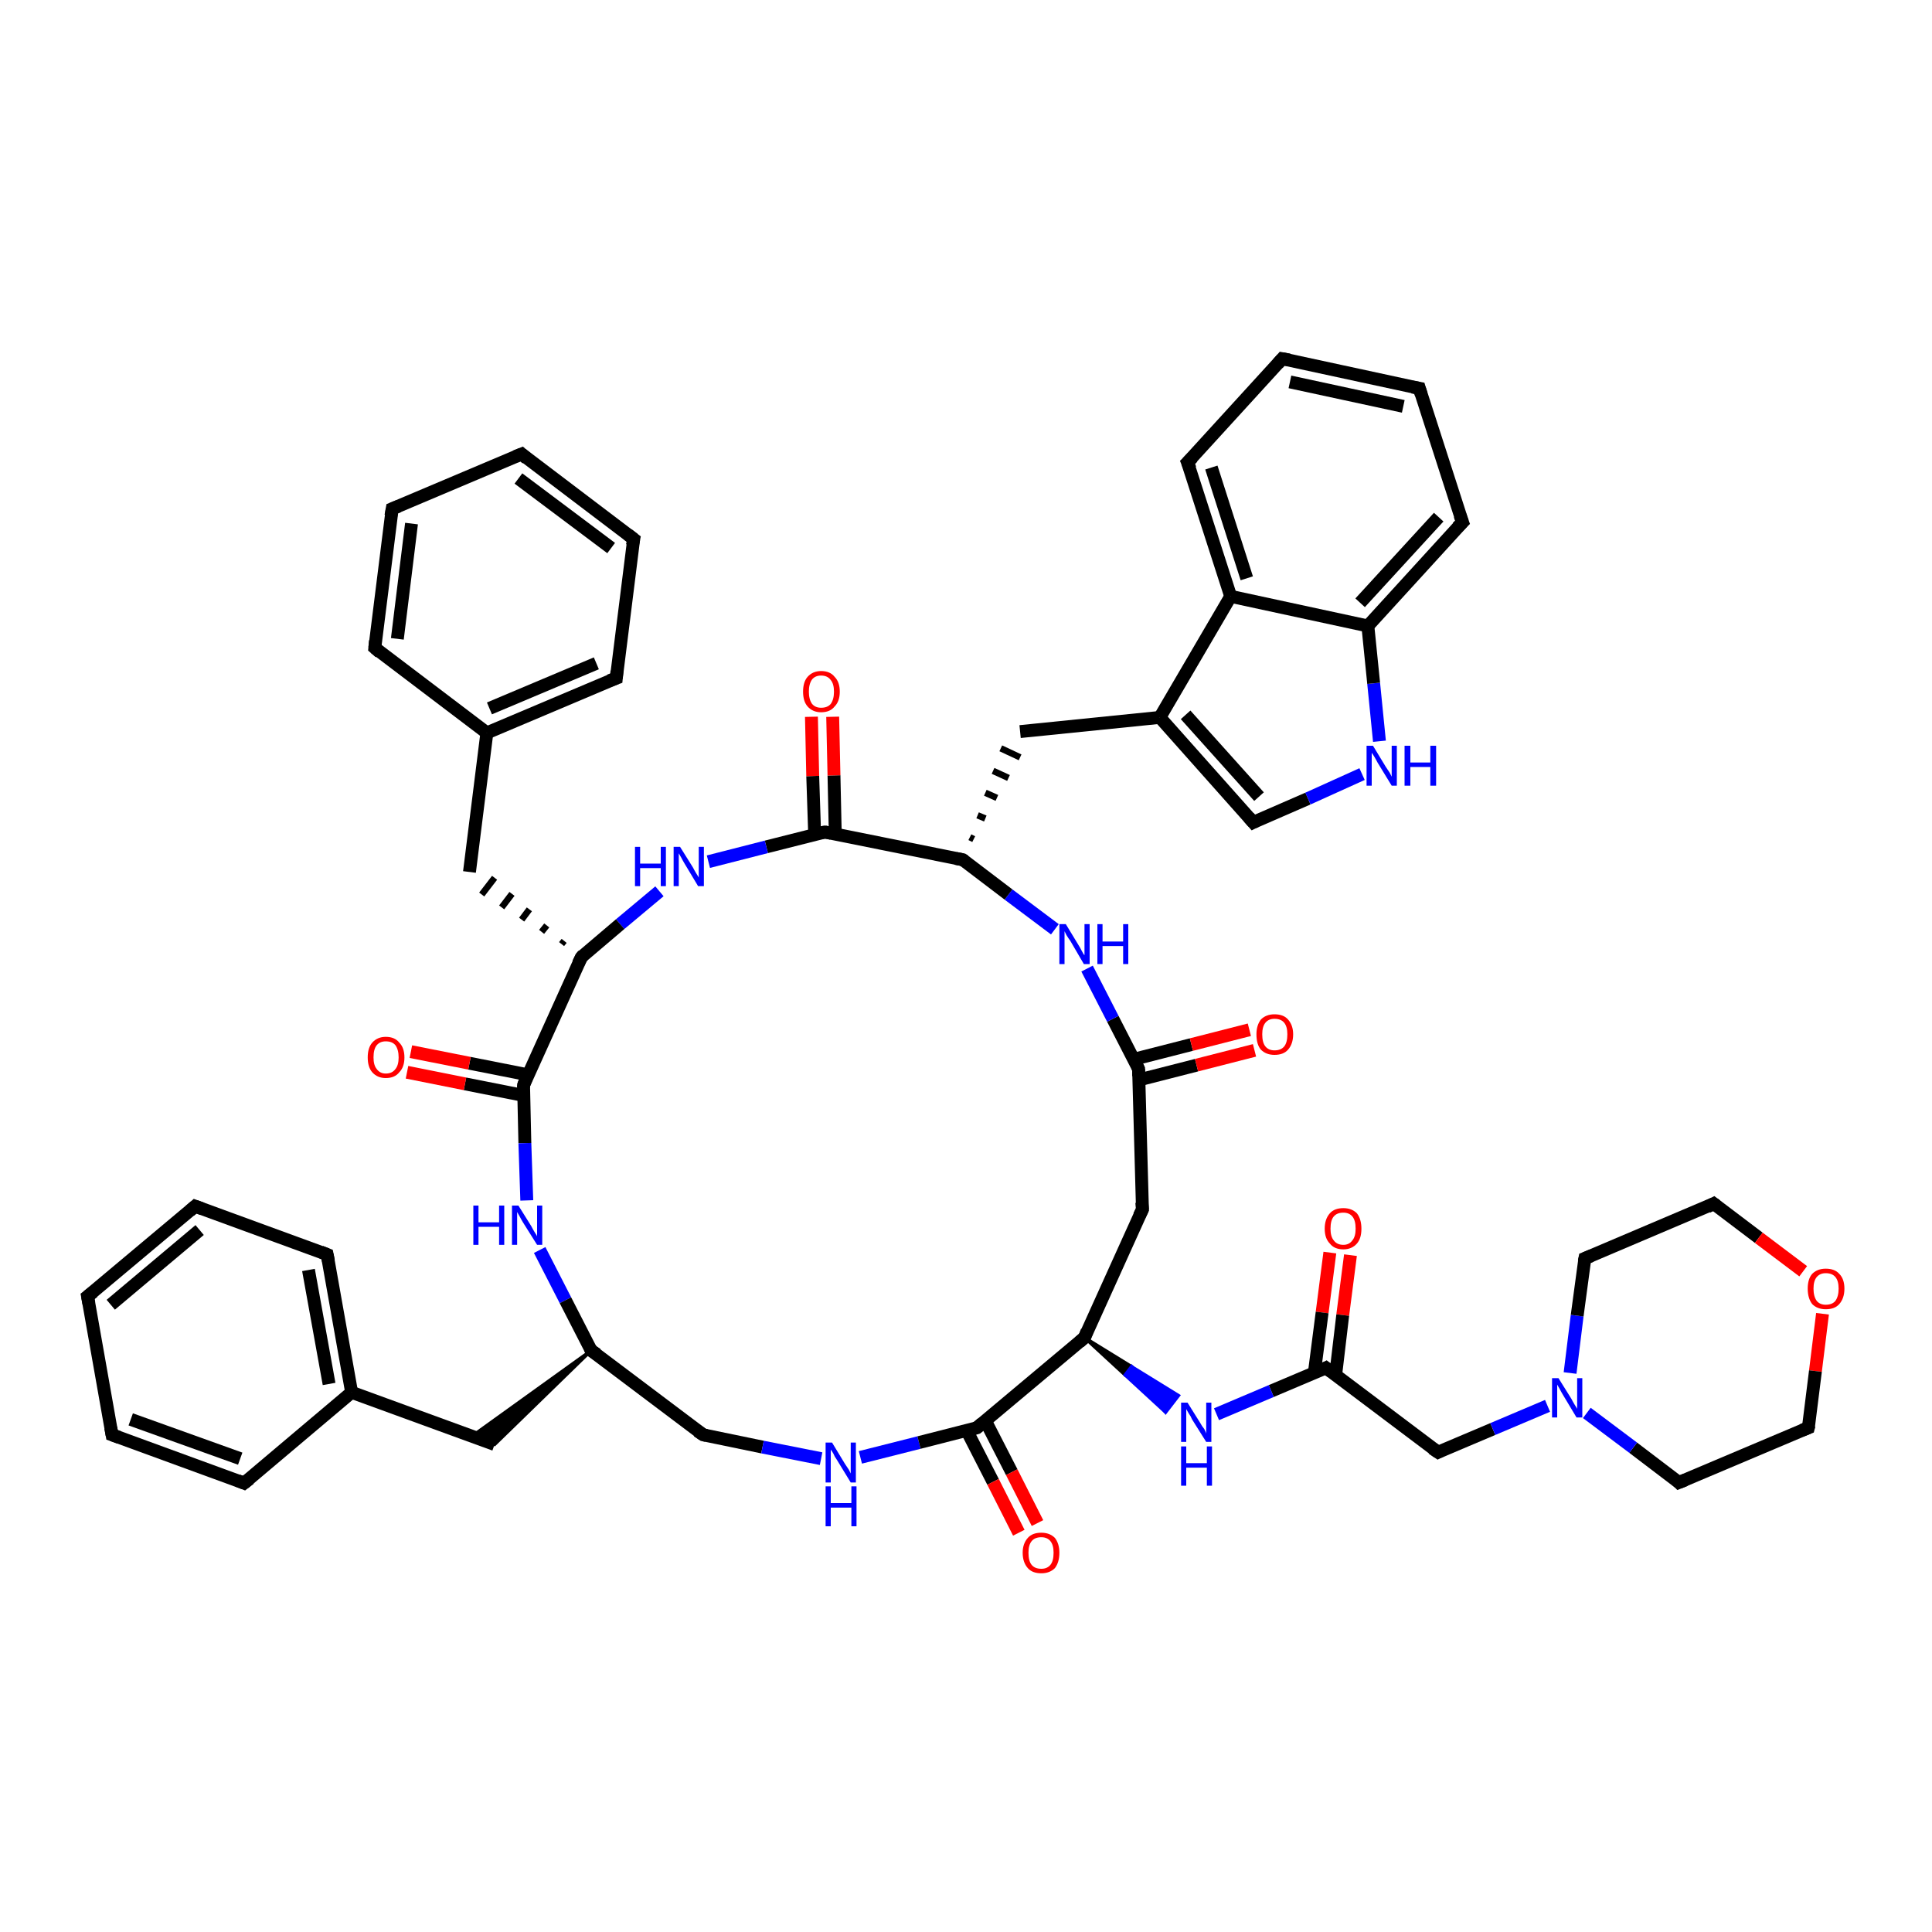 <?xml version='1.0' encoding='iso-8859-1'?>
<svg version='1.1' baseProfile='full'
              xmlns='http://www.w3.org/2000/svg'
                      xmlns:rdkit='http://www.rdkit.org/xml'
                      xmlns:xlink='http://www.w3.org/1999/xlink'
                  xml:space='preserve'
width='300px' height='300px' viewBox='0 0 300 300'>
<!-- END OF HEADER -->
<rect style='opacity:1.0;fill:#FFFFFF;stroke:none' width='300.0' height='300.0' x='0.0' y='0.0'> </rect>
<path class='bond-0 atom-0 atom-1' d='M 209.7,194.9 L 208.5,204.2' style='fill:none;fill-rule:evenodd;stroke:#FF0000;stroke-width:2.0px;stroke-linecap:butt;stroke-linejoin:miter;stroke-opacity:1' />
<path class='bond-0 atom-0 atom-1' d='M 208.5,204.2 L 207.4,213.5' style='fill:none;fill-rule:evenodd;stroke:#000000;stroke-width:2.0px;stroke-linecap:butt;stroke-linejoin:miter;stroke-opacity:1' />
<path class='bond-0 atom-0 atom-1' d='M 206.5,194.5 L 205.3,203.8' style='fill:none;fill-rule:evenodd;stroke:#FF0000;stroke-width:2.0px;stroke-linecap:butt;stroke-linejoin:miter;stroke-opacity:1' />
<path class='bond-0 atom-0 atom-1' d='M 205.3,203.8 L 204.1,213.1' style='fill:none;fill-rule:evenodd;stroke:#000000;stroke-width:2.0px;stroke-linecap:butt;stroke-linejoin:miter;stroke-opacity:1' />
<path class='bond-1 atom-1 atom-2' d='M 205.9,212.4 L 223.3,225.5' style='fill:none;fill-rule:evenodd;stroke:#000000;stroke-width:2.0px;stroke-linecap:butt;stroke-linejoin:miter;stroke-opacity:1' />
<path class='bond-2 atom-2 atom-3' d='M 223.3,225.5 L 231.8,221.9' style='fill:none;fill-rule:evenodd;stroke:#000000;stroke-width:2.0px;stroke-linecap:butt;stroke-linejoin:miter;stroke-opacity:1' />
<path class='bond-2 atom-2 atom-3' d='M 231.8,221.9 L 240.3,218.3' style='fill:none;fill-rule:evenodd;stroke:#0000FF;stroke-width:2.0px;stroke-linecap:butt;stroke-linejoin:miter;stroke-opacity:1' />
<path class='bond-3 atom-3 atom-4' d='M 243.8,213.2 L 244.9,204.3' style='fill:none;fill-rule:evenodd;stroke:#0000FF;stroke-width:2.0px;stroke-linecap:butt;stroke-linejoin:miter;stroke-opacity:1' />
<path class='bond-3 atom-3 atom-4' d='M 244.9,204.3 L 246.1,195.4' style='fill:none;fill-rule:evenodd;stroke:#000000;stroke-width:2.0px;stroke-linecap:butt;stroke-linejoin:miter;stroke-opacity:1' />
<path class='bond-4 atom-4 atom-5' d='M 246.1,195.4 L 266.1,186.9' style='fill:none;fill-rule:evenodd;stroke:#000000;stroke-width:2.0px;stroke-linecap:butt;stroke-linejoin:miter;stroke-opacity:1' />
<path class='bond-5 atom-5 atom-6' d='M 266.1,186.9 L 273.1,192.2' style='fill:none;fill-rule:evenodd;stroke:#000000;stroke-width:2.0px;stroke-linecap:butt;stroke-linejoin:miter;stroke-opacity:1' />
<path class='bond-5 atom-5 atom-6' d='M 273.1,192.2 L 280.0,197.4' style='fill:none;fill-rule:evenodd;stroke:#FF0000;stroke-width:2.0px;stroke-linecap:butt;stroke-linejoin:miter;stroke-opacity:1' />
<path class='bond-6 atom-6 atom-7' d='M 283.0,204.0 L 281.9,212.9' style='fill:none;fill-rule:evenodd;stroke:#FF0000;stroke-width:2.0px;stroke-linecap:butt;stroke-linejoin:miter;stroke-opacity:1' />
<path class='bond-6 atom-6 atom-7' d='M 281.9,212.9 L 280.8,221.7' style='fill:none;fill-rule:evenodd;stroke:#000000;stroke-width:2.0px;stroke-linecap:butt;stroke-linejoin:miter;stroke-opacity:1' />
<path class='bond-7 atom-7 atom-8' d='M 280.8,221.7 L 260.7,230.2' style='fill:none;fill-rule:evenodd;stroke:#000000;stroke-width:2.0px;stroke-linecap:butt;stroke-linejoin:miter;stroke-opacity:1' />
<path class='bond-8 atom-1 atom-9' d='M 205.9,212.4 L 197.4,216.0' style='fill:none;fill-rule:evenodd;stroke:#000000;stroke-width:2.0px;stroke-linecap:butt;stroke-linejoin:miter;stroke-opacity:1' />
<path class='bond-8 atom-1 atom-9' d='M 197.4,216.0 L 188.9,219.6' style='fill:none;fill-rule:evenodd;stroke:#0000FF;stroke-width:2.0px;stroke-linecap:butt;stroke-linejoin:miter;stroke-opacity:1' />
<path class='bond-9 atom-10 atom-9' d='M 168.4,207.7 L 175.7,212.2 L 174.7,213.5 Z' style='fill:#000000;fill-rule:evenodd;fill-opacity:1;stroke:#000000;stroke-width:0.5px;stroke-linecap:butt;stroke-linejoin:miter;stroke-opacity:1;' />
<path class='bond-9 atom-10 atom-9' d='M 175.7,212.2 L 181.0,219.3 L 183.0,216.7 Z' style='fill:#0000FF;fill-rule:evenodd;fill-opacity:1;stroke:#0000FF;stroke-width:0.5px;stroke-linecap:butt;stroke-linejoin:miter;stroke-opacity:1;' />
<path class='bond-9 atom-10 atom-9' d='M 175.7,212.2 L 174.7,213.5 L 181.0,219.3 Z' style='fill:#0000FF;fill-rule:evenodd;fill-opacity:1;stroke:#0000FF;stroke-width:0.5px;stroke-linecap:butt;stroke-linejoin:miter;stroke-opacity:1;' />
<path class='bond-10 atom-10 atom-11' d='M 168.4,207.7 L 177.4,187.8' style='fill:none;fill-rule:evenodd;stroke:#000000;stroke-width:2.0px;stroke-linecap:butt;stroke-linejoin:miter;stroke-opacity:1' />
<path class='bond-11 atom-11 atom-12' d='M 177.4,187.8 L 176.8,166.0' style='fill:none;fill-rule:evenodd;stroke:#000000;stroke-width:2.0px;stroke-linecap:butt;stroke-linejoin:miter;stroke-opacity:1' />
<path class='bond-12 atom-12 atom-13' d='M 176.8,167.7 L 185.8,165.4' style='fill:none;fill-rule:evenodd;stroke:#000000;stroke-width:2.0px;stroke-linecap:butt;stroke-linejoin:miter;stroke-opacity:1' />
<path class='bond-12 atom-12 atom-13' d='M 185.8,165.4 L 194.8,163.1' style='fill:none;fill-rule:evenodd;stroke:#FF0000;stroke-width:2.0px;stroke-linecap:butt;stroke-linejoin:miter;stroke-opacity:1' />
<path class='bond-12 atom-12 atom-13' d='M 176.0,164.5 L 185.0,162.2' style='fill:none;fill-rule:evenodd;stroke:#000000;stroke-width:2.0px;stroke-linecap:butt;stroke-linejoin:miter;stroke-opacity:1' />
<path class='bond-12 atom-12 atom-13' d='M 185.0,162.2 L 194.0,159.9' style='fill:none;fill-rule:evenodd;stroke:#FF0000;stroke-width:2.0px;stroke-linecap:butt;stroke-linejoin:miter;stroke-opacity:1' />
<path class='bond-13 atom-12 atom-14' d='M 176.8,166.0 L 172.8,158.2' style='fill:none;fill-rule:evenodd;stroke:#000000;stroke-width:2.0px;stroke-linecap:butt;stroke-linejoin:miter;stroke-opacity:1' />
<path class='bond-13 atom-12 atom-14' d='M 172.8,158.2 L 168.8,150.4' style='fill:none;fill-rule:evenodd;stroke:#0000FF;stroke-width:2.0px;stroke-linecap:butt;stroke-linejoin:miter;stroke-opacity:1' />
<path class='bond-14 atom-14 atom-15' d='M 163.8,144.3 L 156.6,138.9' style='fill:none;fill-rule:evenodd;stroke:#0000FF;stroke-width:2.0px;stroke-linecap:butt;stroke-linejoin:miter;stroke-opacity:1' />
<path class='bond-14 atom-14 atom-15' d='M 156.6,138.9 L 149.5,133.5' style='fill:none;fill-rule:evenodd;stroke:#000000;stroke-width:2.0px;stroke-linecap:butt;stroke-linejoin:miter;stroke-opacity:1' />
<path class='bond-15 atom-15 atom-16' d='M 151.2,130.3 L 150.6,130.0' style='fill:none;fill-rule:evenodd;stroke:#000000;stroke-width:1.0px;stroke-linecap:butt;stroke-linejoin:miter;stroke-opacity:1' />
<path class='bond-15 atom-15 atom-16' d='M 153.0,127.1 L 151.8,126.6' style='fill:none;fill-rule:evenodd;stroke:#000000;stroke-width:1.0px;stroke-linecap:butt;stroke-linejoin:miter;stroke-opacity:1' />
<path class='bond-15 atom-15 atom-16' d='M 154.8,123.9 L 153.0,123.1' style='fill:none;fill-rule:evenodd;stroke:#000000;stroke-width:1.0px;stroke-linecap:butt;stroke-linejoin:miter;stroke-opacity:1' />
<path class='bond-15 atom-15 atom-16' d='M 156.6,120.8 L 154.2,119.7' style='fill:none;fill-rule:evenodd;stroke:#000000;stroke-width:1.0px;stroke-linecap:butt;stroke-linejoin:miter;stroke-opacity:1' />
<path class='bond-15 atom-15 atom-16' d='M 158.4,117.6 L 155.4,116.2' style='fill:none;fill-rule:evenodd;stroke:#000000;stroke-width:1.0px;stroke-linecap:butt;stroke-linejoin:miter;stroke-opacity:1' />
<path class='bond-16 atom-16 atom-17' d='M 158.4,113.6 L 180.1,111.4' style='fill:none;fill-rule:evenodd;stroke:#000000;stroke-width:2.0px;stroke-linecap:butt;stroke-linejoin:miter;stroke-opacity:1' />
<path class='bond-17 atom-17 atom-18' d='M 180.1,111.4 L 194.6,127.7' style='fill:none;fill-rule:evenodd;stroke:#000000;stroke-width:2.0px;stroke-linecap:butt;stroke-linejoin:miter;stroke-opacity:1' />
<path class='bond-17 atom-17 atom-18' d='M 184.1,111.0 L 195.5,123.7' style='fill:none;fill-rule:evenodd;stroke:#000000;stroke-width:2.0px;stroke-linecap:butt;stroke-linejoin:miter;stroke-opacity:1' />
<path class='bond-18 atom-18 atom-19' d='M 194.6,127.7 L 203.1,124.0' style='fill:none;fill-rule:evenodd;stroke:#000000;stroke-width:2.0px;stroke-linecap:butt;stroke-linejoin:miter;stroke-opacity:1' />
<path class='bond-18 atom-18 atom-19' d='M 203.1,124.0 L 211.5,120.2' style='fill:none;fill-rule:evenodd;stroke:#0000FF;stroke-width:2.0px;stroke-linecap:butt;stroke-linejoin:miter;stroke-opacity:1' />
<path class='bond-19 atom-19 atom-20' d='M 214.2,115.1 L 213.3,106.1' style='fill:none;fill-rule:evenodd;stroke:#0000FF;stroke-width:2.0px;stroke-linecap:butt;stroke-linejoin:miter;stroke-opacity:1' />
<path class='bond-19 atom-19 atom-20' d='M 213.3,106.1 L 212.4,97.2' style='fill:none;fill-rule:evenodd;stroke:#000000;stroke-width:2.0px;stroke-linecap:butt;stroke-linejoin:miter;stroke-opacity:1' />
<path class='bond-20 atom-20 atom-21' d='M 212.4,97.2 L 227.1,81.1' style='fill:none;fill-rule:evenodd;stroke:#000000;stroke-width:2.0px;stroke-linecap:butt;stroke-linejoin:miter;stroke-opacity:1' />
<path class='bond-20 atom-20 atom-21' d='M 211.2,93.6 L 223.4,80.3' style='fill:none;fill-rule:evenodd;stroke:#000000;stroke-width:2.0px;stroke-linecap:butt;stroke-linejoin:miter;stroke-opacity:1' />
<path class='bond-21 atom-21 atom-22' d='M 227.1,81.1 L 220.4,60.3' style='fill:none;fill-rule:evenodd;stroke:#000000;stroke-width:2.0px;stroke-linecap:butt;stroke-linejoin:miter;stroke-opacity:1' />
<path class='bond-22 atom-22 atom-23' d='M 220.4,60.3 L 199.1,55.7' style='fill:none;fill-rule:evenodd;stroke:#000000;stroke-width:2.0px;stroke-linecap:butt;stroke-linejoin:miter;stroke-opacity:1' />
<path class='bond-22 atom-22 atom-23' d='M 217.9,63.1 L 200.3,59.3' style='fill:none;fill-rule:evenodd;stroke:#000000;stroke-width:2.0px;stroke-linecap:butt;stroke-linejoin:miter;stroke-opacity:1' />
<path class='bond-23 atom-23 atom-24' d='M 199.1,55.7 L 184.4,71.8' style='fill:none;fill-rule:evenodd;stroke:#000000;stroke-width:2.0px;stroke-linecap:butt;stroke-linejoin:miter;stroke-opacity:1' />
<path class='bond-24 atom-24 atom-25' d='M 184.4,71.8 L 191.1,92.6' style='fill:none;fill-rule:evenodd;stroke:#000000;stroke-width:2.0px;stroke-linecap:butt;stroke-linejoin:miter;stroke-opacity:1' />
<path class='bond-24 atom-24 atom-25' d='M 188.1,72.6 L 193.6,89.8' style='fill:none;fill-rule:evenodd;stroke:#000000;stroke-width:2.0px;stroke-linecap:butt;stroke-linejoin:miter;stroke-opacity:1' />
<path class='bond-25 atom-15 atom-26' d='M 149.5,133.5 L 128.1,129.2' style='fill:none;fill-rule:evenodd;stroke:#000000;stroke-width:2.0px;stroke-linecap:butt;stroke-linejoin:miter;stroke-opacity:1' />
<path class='bond-26 atom-26 atom-27' d='M 129.7,129.5 L 129.5,120.4' style='fill:none;fill-rule:evenodd;stroke:#000000;stroke-width:2.0px;stroke-linecap:butt;stroke-linejoin:miter;stroke-opacity:1' />
<path class='bond-26 atom-26 atom-27' d='M 129.5,120.4 L 129.3,111.3' style='fill:none;fill-rule:evenodd;stroke:#FF0000;stroke-width:2.0px;stroke-linecap:butt;stroke-linejoin:miter;stroke-opacity:1' />
<path class='bond-26 atom-26 atom-27' d='M 126.5,129.6 L 126.2,120.5' style='fill:none;fill-rule:evenodd;stroke:#000000;stroke-width:2.0px;stroke-linecap:butt;stroke-linejoin:miter;stroke-opacity:1' />
<path class='bond-26 atom-26 atom-27' d='M 126.2,120.5 L 126.0,111.3' style='fill:none;fill-rule:evenodd;stroke:#FF0000;stroke-width:2.0px;stroke-linecap:butt;stroke-linejoin:miter;stroke-opacity:1' />
<path class='bond-27 atom-26 atom-28' d='M 128.1,129.2 L 119.0,131.5' style='fill:none;fill-rule:evenodd;stroke:#000000;stroke-width:2.0px;stroke-linecap:butt;stroke-linejoin:miter;stroke-opacity:1' />
<path class='bond-27 atom-26 atom-28' d='M 119.0,131.5 L 110.0,133.8' style='fill:none;fill-rule:evenodd;stroke:#0000FF;stroke-width:2.0px;stroke-linecap:butt;stroke-linejoin:miter;stroke-opacity:1' />
<path class='bond-28 atom-28 atom-29' d='M 102.4,138.4 L 96.3,143.5' style='fill:none;fill-rule:evenodd;stroke:#0000FF;stroke-width:2.0px;stroke-linecap:butt;stroke-linejoin:miter;stroke-opacity:1' />
<path class='bond-28 atom-28 atom-29' d='M 96.3,143.5 L 90.3,148.6' style='fill:none;fill-rule:evenodd;stroke:#000000;stroke-width:2.0px;stroke-linecap:butt;stroke-linejoin:miter;stroke-opacity:1' />
<path class='bond-29 atom-29 atom-30' d='M 87.6,146.1 L 87.2,146.6' style='fill:none;fill-rule:evenodd;stroke:#000000;stroke-width:1.0px;stroke-linecap:butt;stroke-linejoin:miter;stroke-opacity:1' />
<path class='bond-29 atom-29 atom-30' d='M 84.9,143.7 L 84.1,144.7' style='fill:none;fill-rule:evenodd;stroke:#000000;stroke-width:1.0px;stroke-linecap:butt;stroke-linejoin:miter;stroke-opacity:1' />
<path class='bond-29 atom-29 atom-30' d='M 82.2,141.2 L 81.0,142.8' style='fill:none;fill-rule:evenodd;stroke:#000000;stroke-width:1.0px;stroke-linecap:butt;stroke-linejoin:miter;stroke-opacity:1' />
<path class='bond-29 atom-29 atom-30' d='M 79.5,138.8 L 77.9,140.9' style='fill:none;fill-rule:evenodd;stroke:#000000;stroke-width:1.0px;stroke-linecap:butt;stroke-linejoin:miter;stroke-opacity:1' />
<path class='bond-29 atom-29 atom-30' d='M 76.8,136.3 L 74.8,138.9' style='fill:none;fill-rule:evenodd;stroke:#000000;stroke-width:1.0px;stroke-linecap:butt;stroke-linejoin:miter;stroke-opacity:1' />
<path class='bond-30 atom-30 atom-31' d='M 72.9,135.4 L 75.6,113.8' style='fill:none;fill-rule:evenodd;stroke:#000000;stroke-width:2.0px;stroke-linecap:butt;stroke-linejoin:miter;stroke-opacity:1' />
<path class='bond-31 atom-31 atom-32' d='M 75.6,113.8 L 95.7,105.3' style='fill:none;fill-rule:evenodd;stroke:#000000;stroke-width:2.0px;stroke-linecap:butt;stroke-linejoin:miter;stroke-opacity:1' />
<path class='bond-31 atom-31 atom-32' d='M 76.0,110.0 L 92.6,103.0' style='fill:none;fill-rule:evenodd;stroke:#000000;stroke-width:2.0px;stroke-linecap:butt;stroke-linejoin:miter;stroke-opacity:1' />
<path class='bond-32 atom-32 atom-33' d='M 95.7,105.3 L 98.4,83.7' style='fill:none;fill-rule:evenodd;stroke:#000000;stroke-width:2.0px;stroke-linecap:butt;stroke-linejoin:miter;stroke-opacity:1' />
<path class='bond-33 atom-33 atom-34' d='M 98.4,83.7 L 81.0,70.5' style='fill:none;fill-rule:evenodd;stroke:#000000;stroke-width:2.0px;stroke-linecap:butt;stroke-linejoin:miter;stroke-opacity:1' />
<path class='bond-33 atom-33 atom-34' d='M 94.9,85.1 L 80.5,74.3' style='fill:none;fill-rule:evenodd;stroke:#000000;stroke-width:2.0px;stroke-linecap:butt;stroke-linejoin:miter;stroke-opacity:1' />
<path class='bond-34 atom-34 atom-35' d='M 81.0,70.5 L 60.9,79.0' style='fill:none;fill-rule:evenodd;stroke:#000000;stroke-width:2.0px;stroke-linecap:butt;stroke-linejoin:miter;stroke-opacity:1' />
<path class='bond-35 atom-35 atom-36' d='M 60.9,79.0 L 58.2,100.6' style='fill:none;fill-rule:evenodd;stroke:#000000;stroke-width:2.0px;stroke-linecap:butt;stroke-linejoin:miter;stroke-opacity:1' />
<path class='bond-35 atom-35 atom-36' d='M 63.9,81.3 L 61.7,99.2' style='fill:none;fill-rule:evenodd;stroke:#000000;stroke-width:2.0px;stroke-linecap:butt;stroke-linejoin:miter;stroke-opacity:1' />
<path class='bond-36 atom-29 atom-37' d='M 90.3,148.6 L 81.3,168.5' style='fill:none;fill-rule:evenodd;stroke:#000000;stroke-width:2.0px;stroke-linecap:butt;stroke-linejoin:miter;stroke-opacity:1' />
<path class='bond-37 atom-37 atom-38' d='M 82.0,166.9 L 72.9,165.1' style='fill:none;fill-rule:evenodd;stroke:#000000;stroke-width:2.0px;stroke-linecap:butt;stroke-linejoin:miter;stroke-opacity:1' />
<path class='bond-37 atom-37 atom-38' d='M 72.9,165.1 L 63.8,163.3' style='fill:none;fill-rule:evenodd;stroke:#FF0000;stroke-width:2.0px;stroke-linecap:butt;stroke-linejoin:miter;stroke-opacity:1' />
<path class='bond-37 atom-37 atom-38' d='M 81.3,170.1 L 72.2,168.3' style='fill:none;fill-rule:evenodd;stroke:#000000;stroke-width:2.0px;stroke-linecap:butt;stroke-linejoin:miter;stroke-opacity:1' />
<path class='bond-37 atom-37 atom-38' d='M 72.2,168.3 L 63.2,166.5' style='fill:none;fill-rule:evenodd;stroke:#FF0000;stroke-width:2.0px;stroke-linecap:butt;stroke-linejoin:miter;stroke-opacity:1' />
<path class='bond-38 atom-37 atom-39' d='M 81.3,168.5 L 81.5,177.5' style='fill:none;fill-rule:evenodd;stroke:#000000;stroke-width:2.0px;stroke-linecap:butt;stroke-linejoin:miter;stroke-opacity:1' />
<path class='bond-38 atom-37 atom-39' d='M 81.5,177.5 L 81.8,186.4' style='fill:none;fill-rule:evenodd;stroke:#0000FF;stroke-width:2.0px;stroke-linecap:butt;stroke-linejoin:miter;stroke-opacity:1' />
<path class='bond-39 atom-39 atom-40' d='M 83.8,194.1 L 87.8,201.9' style='fill:none;fill-rule:evenodd;stroke:#0000FF;stroke-width:2.0px;stroke-linecap:butt;stroke-linejoin:miter;stroke-opacity:1' />
<path class='bond-39 atom-39 atom-40' d='M 87.8,201.9 L 91.8,209.7' style='fill:none;fill-rule:evenodd;stroke:#000000;stroke-width:2.0px;stroke-linecap:butt;stroke-linejoin:miter;stroke-opacity:1' />
<path class='bond-40 atom-40 atom-41' d='M 91.8,209.7 L 76.8,224.3 L 73.3,223.0 Z' style='fill:#000000;fill-rule:evenodd;fill-opacity:1;stroke:#000000;stroke-width:0.5px;stroke-linecap:butt;stroke-linejoin:miter;stroke-opacity:1;' />
<path class='bond-41 atom-41 atom-42' d='M 76.8,224.3 L 54.6,216.2' style='fill:none;fill-rule:evenodd;stroke:#000000;stroke-width:2.0px;stroke-linecap:butt;stroke-linejoin:miter;stroke-opacity:1' />
<path class='bond-42 atom-42 atom-43' d='M 54.6,216.2 L 50.8,194.8' style='fill:none;fill-rule:evenodd;stroke:#000000;stroke-width:2.0px;stroke-linecap:butt;stroke-linejoin:miter;stroke-opacity:1' />
<path class='bond-42 atom-42 atom-43' d='M 51.1,214.9 L 47.9,197.2' style='fill:none;fill-rule:evenodd;stroke:#000000;stroke-width:2.0px;stroke-linecap:butt;stroke-linejoin:miter;stroke-opacity:1' />
<path class='bond-43 atom-43 atom-44' d='M 50.8,194.8 L 30.3,187.3' style='fill:none;fill-rule:evenodd;stroke:#000000;stroke-width:2.0px;stroke-linecap:butt;stroke-linejoin:miter;stroke-opacity:1' />
<path class='bond-44 atom-44 atom-45' d='M 30.3,187.3 L 13.6,201.3' style='fill:none;fill-rule:evenodd;stroke:#000000;stroke-width:2.0px;stroke-linecap:butt;stroke-linejoin:miter;stroke-opacity:1' />
<path class='bond-44 atom-44 atom-45' d='M 31.0,191.0 L 17.2,202.6' style='fill:none;fill-rule:evenodd;stroke:#000000;stroke-width:2.0px;stroke-linecap:butt;stroke-linejoin:miter;stroke-opacity:1' />
<path class='bond-45 atom-45 atom-46' d='M 13.6,201.3 L 17.4,222.8' style='fill:none;fill-rule:evenodd;stroke:#000000;stroke-width:2.0px;stroke-linecap:butt;stroke-linejoin:miter;stroke-opacity:1' />
<path class='bond-46 atom-46 atom-47' d='M 17.4,222.8 L 37.9,230.3' style='fill:none;fill-rule:evenodd;stroke:#000000;stroke-width:2.0px;stroke-linecap:butt;stroke-linejoin:miter;stroke-opacity:1' />
<path class='bond-46 atom-46 atom-47' d='M 20.3,220.4 L 37.3,226.5' style='fill:none;fill-rule:evenodd;stroke:#000000;stroke-width:2.0px;stroke-linecap:butt;stroke-linejoin:miter;stroke-opacity:1' />
<path class='bond-47 atom-40 atom-48' d='M 91.8,209.7 L 109.2,222.8' style='fill:none;fill-rule:evenodd;stroke:#000000;stroke-width:2.0px;stroke-linecap:butt;stroke-linejoin:miter;stroke-opacity:1' />
<path class='bond-48 atom-48 atom-49' d='M 109.2,222.8 L 118.4,224.7' style='fill:none;fill-rule:evenodd;stroke:#000000;stroke-width:2.0px;stroke-linecap:butt;stroke-linejoin:miter;stroke-opacity:1' />
<path class='bond-48 atom-48 atom-49' d='M 118.4,224.7 L 127.5,226.5' style='fill:none;fill-rule:evenodd;stroke:#0000FF;stroke-width:2.0px;stroke-linecap:butt;stroke-linejoin:miter;stroke-opacity:1' />
<path class='bond-49 atom-49 atom-50' d='M 133.6,226.3 L 142.7,224.0' style='fill:none;fill-rule:evenodd;stroke:#0000FF;stroke-width:2.0px;stroke-linecap:butt;stroke-linejoin:miter;stroke-opacity:1' />
<path class='bond-49 atom-49 atom-50' d='M 142.7,224.0 L 151.7,221.7' style='fill:none;fill-rule:evenodd;stroke:#000000;stroke-width:2.0px;stroke-linecap:butt;stroke-linejoin:miter;stroke-opacity:1' />
<path class='bond-50 atom-50 atom-51' d='M 150.1,222.1 L 154.2,230.1' style='fill:none;fill-rule:evenodd;stroke:#000000;stroke-width:2.0px;stroke-linecap:butt;stroke-linejoin:miter;stroke-opacity:1' />
<path class='bond-50 atom-50 atom-51' d='M 154.2,230.1 L 158.2,238.0' style='fill:none;fill-rule:evenodd;stroke:#FF0000;stroke-width:2.0px;stroke-linecap:butt;stroke-linejoin:miter;stroke-opacity:1' />
<path class='bond-50 atom-50 atom-51' d='M 153.0,220.6 L 157.1,228.6' style='fill:none;fill-rule:evenodd;stroke:#000000;stroke-width:2.0px;stroke-linecap:butt;stroke-linejoin:miter;stroke-opacity:1' />
<path class='bond-50 atom-50 atom-51' d='M 157.1,228.6 L 161.1,236.5' style='fill:none;fill-rule:evenodd;stroke:#FF0000;stroke-width:2.0px;stroke-linecap:butt;stroke-linejoin:miter;stroke-opacity:1' />
<path class='bond-51 atom-8 atom-3' d='M 260.7,230.2 L 253.6,224.8' style='fill:none;fill-rule:evenodd;stroke:#000000;stroke-width:2.0px;stroke-linecap:butt;stroke-linejoin:miter;stroke-opacity:1' />
<path class='bond-51 atom-8 atom-3' d='M 253.6,224.8 L 246.4,219.4' style='fill:none;fill-rule:evenodd;stroke:#0000FF;stroke-width:2.0px;stroke-linecap:butt;stroke-linejoin:miter;stroke-opacity:1' />
<path class='bond-52 atom-50 atom-10' d='M 151.7,221.7 L 168.4,207.7' style='fill:none;fill-rule:evenodd;stroke:#000000;stroke-width:2.0px;stroke-linecap:butt;stroke-linejoin:miter;stroke-opacity:1' />
<path class='bond-53 atom-25 atom-17' d='M 191.1,92.6 L 180.1,111.4' style='fill:none;fill-rule:evenodd;stroke:#000000;stroke-width:2.0px;stroke-linecap:butt;stroke-linejoin:miter;stroke-opacity:1' />
<path class='bond-54 atom-36 atom-31' d='M 58.2,100.6 L 75.6,113.8' style='fill:none;fill-rule:evenodd;stroke:#000000;stroke-width:2.0px;stroke-linecap:butt;stroke-linejoin:miter;stroke-opacity:1' />
<path class='bond-55 atom-47 atom-42' d='M 37.9,230.3 L 54.6,216.2' style='fill:none;fill-rule:evenodd;stroke:#000000;stroke-width:2.0px;stroke-linecap:butt;stroke-linejoin:miter;stroke-opacity:1' />
<path class='bond-56 atom-25 atom-20' d='M 191.1,92.6 L 212.4,97.2' style='fill:none;fill-rule:evenodd;stroke:#000000;stroke-width:2.0px;stroke-linecap:butt;stroke-linejoin:miter;stroke-opacity:1' />
<path d='M 206.7,213.0 L 205.9,212.4 L 205.5,212.6' style='fill:none;stroke:#000000;stroke-width:2.0px;stroke-linecap:butt;stroke-linejoin:miter;stroke-opacity:1;' />
<path d='M 222.4,224.9 L 223.3,225.5 L 223.7,225.3' style='fill:none;stroke:#000000;stroke-width:2.0px;stroke-linecap:butt;stroke-linejoin:miter;stroke-opacity:1;' />
<path d='M 246.0,195.9 L 246.1,195.4 L 247.1,195.0' style='fill:none;stroke:#000000;stroke-width:2.0px;stroke-linecap:butt;stroke-linejoin:miter;stroke-opacity:1;' />
<path d='M 265.1,187.4 L 266.1,186.9 L 266.5,187.2' style='fill:none;stroke:#000000;stroke-width:2.0px;stroke-linecap:butt;stroke-linejoin:miter;stroke-opacity:1;' />
<path d='M 280.9,221.3 L 280.8,221.7 L 279.8,222.1' style='fill:none;stroke:#000000;stroke-width:2.0px;stroke-linecap:butt;stroke-linejoin:miter;stroke-opacity:1;' />
<path d='M 261.7,229.8 L 260.7,230.2 L 260.4,229.9' style='fill:none;stroke:#000000;stroke-width:2.0px;stroke-linecap:butt;stroke-linejoin:miter;stroke-opacity:1;' />
<path d='M 168.8,206.7 L 168.4,207.7 L 167.6,208.4' style='fill:none;stroke:#000000;stroke-width:2.0px;stroke-linecap:butt;stroke-linejoin:miter;stroke-opacity:1;' />
<path d='M 176.9,188.8 L 177.4,187.8 L 177.3,186.7' style='fill:none;stroke:#000000;stroke-width:2.0px;stroke-linecap:butt;stroke-linejoin:miter;stroke-opacity:1;' />
<path d='M 176.8,167.1 L 176.8,166.0 L 176.6,165.6' style='fill:none;stroke:#000000;stroke-width:2.0px;stroke-linecap:butt;stroke-linejoin:miter;stroke-opacity:1;' />
<path d='M 149.8,133.7 L 149.5,133.5 L 148.4,133.3' style='fill:none;stroke:#000000;stroke-width:2.0px;stroke-linecap:butt;stroke-linejoin:miter;stroke-opacity:1;' />
<path d='M 193.9,126.9 L 194.6,127.7 L 195.0,127.5' style='fill:none;stroke:#000000;stroke-width:2.0px;stroke-linecap:butt;stroke-linejoin:miter;stroke-opacity:1;' />
<path d='M 226.3,81.9 L 227.1,81.1 L 226.7,80.0' style='fill:none;stroke:#000000;stroke-width:2.0px;stroke-linecap:butt;stroke-linejoin:miter;stroke-opacity:1;' />
<path d='M 220.7,61.3 L 220.4,60.3 L 219.3,60.1' style='fill:none;stroke:#000000;stroke-width:2.0px;stroke-linecap:butt;stroke-linejoin:miter;stroke-opacity:1;' />
<path d='M 200.2,55.9 L 199.1,55.7 L 198.4,56.5' style='fill:none;stroke:#000000;stroke-width:2.0px;stroke-linecap:butt;stroke-linejoin:miter;stroke-opacity:1;' />
<path d='M 185.2,71.0 L 184.4,71.8 L 184.8,72.8' style='fill:none;stroke:#000000;stroke-width:2.0px;stroke-linecap:butt;stroke-linejoin:miter;stroke-opacity:1;' />
<path d='M 129.1,129.4 L 128.1,129.2 L 127.6,129.3' style='fill:none;stroke:#000000;stroke-width:2.0px;stroke-linecap:butt;stroke-linejoin:miter;stroke-opacity:1;' />
<path d='M 90.6,148.3 L 90.3,148.6 L 89.8,149.6' style='fill:none;stroke:#000000;stroke-width:2.0px;stroke-linecap:butt;stroke-linejoin:miter;stroke-opacity:1;' />
<path d='M 94.6,105.7 L 95.7,105.3 L 95.8,104.2' style='fill:none;stroke:#000000;stroke-width:2.0px;stroke-linecap:butt;stroke-linejoin:miter;stroke-opacity:1;' />
<path d='M 98.2,84.7 L 98.4,83.7 L 97.5,83.0' style='fill:none;stroke:#000000;stroke-width:2.0px;stroke-linecap:butt;stroke-linejoin:miter;stroke-opacity:1;' />
<path d='M 81.8,71.2 L 81.0,70.5 L 80.0,70.9' style='fill:none;stroke:#000000;stroke-width:2.0px;stroke-linecap:butt;stroke-linejoin:miter;stroke-opacity:1;' />
<path d='M 61.9,78.6 L 60.9,79.0 L 60.7,80.1' style='fill:none;stroke:#000000;stroke-width:2.0px;stroke-linecap:butt;stroke-linejoin:miter;stroke-opacity:1;' />
<path d='M 58.3,99.5 L 58.2,100.6 L 59.0,101.3' style='fill:none;stroke:#000000;stroke-width:2.0px;stroke-linecap:butt;stroke-linejoin:miter;stroke-opacity:1;' />
<path d='M 81.7,167.5 L 81.3,168.5 L 81.3,168.9' style='fill:none;stroke:#000000;stroke-width:2.0px;stroke-linecap:butt;stroke-linejoin:miter;stroke-opacity:1;' />
<path d='M 91.6,209.3 L 91.8,209.7 L 92.7,210.3' style='fill:none;stroke:#000000;stroke-width:2.0px;stroke-linecap:butt;stroke-linejoin:miter;stroke-opacity:1;' />
<path d='M 51.0,195.8 L 50.8,194.8 L 49.8,194.4' style='fill:none;stroke:#000000;stroke-width:2.0px;stroke-linecap:butt;stroke-linejoin:miter;stroke-opacity:1;' />
<path d='M 31.4,187.7 L 30.3,187.3 L 29.5,188.0' style='fill:none;stroke:#000000;stroke-width:2.0px;stroke-linecap:butt;stroke-linejoin:miter;stroke-opacity:1;' />
<path d='M 14.5,200.6 L 13.6,201.3 L 13.8,202.4' style='fill:none;stroke:#000000;stroke-width:2.0px;stroke-linecap:butt;stroke-linejoin:miter;stroke-opacity:1;' />
<path d='M 17.2,221.7 L 17.4,222.8 L 18.5,223.2' style='fill:none;stroke:#000000;stroke-width:2.0px;stroke-linecap:butt;stroke-linejoin:miter;stroke-opacity:1;' />
<path d='M 36.9,229.9 L 37.9,230.3 L 38.8,229.6' style='fill:none;stroke:#000000;stroke-width:2.0px;stroke-linecap:butt;stroke-linejoin:miter;stroke-opacity:1;' />
<path d='M 108.3,222.2 L 109.2,222.8 L 109.7,222.9' style='fill:none;stroke:#000000;stroke-width:2.0px;stroke-linecap:butt;stroke-linejoin:miter;stroke-opacity:1;' />
<path d='M 151.3,221.8 L 151.7,221.7 L 152.5,221.0' style='fill:none;stroke:#000000;stroke-width:2.0px;stroke-linecap:butt;stroke-linejoin:miter;stroke-opacity:1;' />
<path class='atom-0' d='M 205.7 190.8
Q 205.7 189.3, 206.5 188.4
Q 207.2 187.6, 208.6 187.6
Q 209.9 187.6, 210.7 188.4
Q 211.4 189.3, 211.4 190.8
Q 211.4 192.3, 210.7 193.1
Q 209.9 194.0, 208.6 194.0
Q 207.2 194.0, 206.5 193.1
Q 205.7 192.3, 205.7 190.8
M 208.6 193.3
Q 209.5 193.3, 210.0 192.6
Q 210.5 192.0, 210.5 190.8
Q 210.5 189.5, 210.0 188.9
Q 209.5 188.3, 208.6 188.3
Q 207.6 188.3, 207.1 188.9
Q 206.6 189.5, 206.6 190.8
Q 206.6 192.0, 207.1 192.6
Q 207.6 193.3, 208.6 193.3
' fill='#FF0000'/>
<path class='atom-3' d='M 242.0 214.0
L 244.0 217.2
Q 244.2 217.6, 244.5 218.1
Q 244.9 218.7, 244.9 218.8
L 244.9 214.0
L 245.7 214.0
L 245.7 220.1
L 244.8 220.1
L 242.7 216.6
Q 242.4 216.1, 242.2 215.7
Q 241.9 215.2, 241.8 215.0
L 241.8 220.1
L 241.0 220.1
L 241.0 214.0
L 242.0 214.0
' fill='#0000FF'/>
<path class='atom-6' d='M 280.7 200.1
Q 280.7 198.6, 281.4 197.8
Q 282.2 197.0, 283.5 197.0
Q 284.9 197.0, 285.6 197.8
Q 286.4 198.6, 286.4 200.1
Q 286.4 201.6, 285.6 202.5
Q 284.9 203.3, 283.5 203.3
Q 282.2 203.3, 281.4 202.5
Q 280.7 201.6, 280.7 200.1
M 283.5 202.6
Q 284.5 202.6, 285.0 202.0
Q 285.5 201.3, 285.5 200.1
Q 285.5 198.9, 285.0 198.3
Q 284.5 197.7, 283.5 197.7
Q 282.6 197.7, 282.1 198.3
Q 281.6 198.9, 281.6 200.1
Q 281.6 201.3, 282.1 202.0
Q 282.6 202.6, 283.5 202.6
' fill='#FF0000'/>
<path class='atom-9' d='M 184.4 217.8
L 186.4 221.0
Q 186.6 221.4, 187.0 221.9
Q 187.3 222.5, 187.3 222.6
L 187.3 217.8
L 188.1 217.8
L 188.1 223.9
L 187.3 223.9
L 185.1 220.4
Q 184.9 219.9, 184.6 219.5
Q 184.3 219.0, 184.2 218.8
L 184.2 223.9
L 183.4 223.9
L 183.4 217.8
L 184.4 217.8
' fill='#0000FF'/>
<path class='atom-9' d='M 183.4 224.6
L 184.2 224.6
L 184.2 227.2
L 187.4 227.2
L 187.4 224.6
L 188.2 224.6
L 188.2 230.7
L 187.4 230.7
L 187.4 227.9
L 184.2 227.9
L 184.2 230.7
L 183.4 230.7
L 183.4 224.6
' fill='#0000FF'/>
<path class='atom-13' d='M 195.1 160.6
Q 195.1 159.2, 195.8 158.3
Q 196.6 157.5, 197.9 157.5
Q 199.3 157.5, 200.0 158.3
Q 200.8 159.2, 200.8 160.6
Q 200.8 162.1, 200.0 163.0
Q 199.3 163.8, 197.9 163.8
Q 196.6 163.8, 195.8 163.0
Q 195.1 162.2, 195.1 160.6
M 197.9 163.1
Q 198.9 163.1, 199.4 162.5
Q 199.9 161.9, 199.9 160.6
Q 199.9 159.4, 199.4 158.8
Q 198.9 158.2, 197.9 158.2
Q 197.0 158.2, 196.5 158.8
Q 196.0 159.4, 196.0 160.6
Q 196.0 161.9, 196.5 162.5
Q 197.0 163.1, 197.9 163.1
' fill='#FF0000'/>
<path class='atom-14' d='M 165.5 143.5
L 167.5 146.8
Q 167.7 147.1, 168.0 147.7
Q 168.3 148.3, 168.4 148.3
L 168.4 143.5
L 169.2 143.5
L 169.2 149.7
L 168.3 149.7
L 166.2 146.1
Q 165.9 145.7, 165.6 145.2
Q 165.4 144.8, 165.3 144.6
L 165.3 149.7
L 164.5 149.7
L 164.5 143.5
L 165.5 143.5
' fill='#0000FF'/>
<path class='atom-14' d='M 170.4 143.5
L 171.2 143.5
L 171.2 146.2
L 174.4 146.2
L 174.4 143.5
L 175.2 143.5
L 175.2 149.7
L 174.4 149.7
L 174.4 146.9
L 171.2 146.9
L 171.2 149.7
L 170.4 149.7
L 170.4 143.5
' fill='#0000FF'/>
<path class='atom-19' d='M 213.2 115.8
L 215.2 119.1
Q 215.4 119.4, 215.8 120.0
Q 216.1 120.6, 216.1 120.6
L 216.1 115.8
L 216.9 115.8
L 216.9 122.0
L 216.1 122.0
L 213.9 118.4
Q 213.7 118.0, 213.4 117.5
Q 213.1 117.0, 213.0 116.9
L 213.0 122.0
L 212.2 122.0
L 212.2 115.8
L 213.2 115.8
' fill='#0000FF'/>
<path class='atom-19' d='M 218.1 115.8
L 219.0 115.8
L 219.0 118.4
L 222.1 118.4
L 222.1 115.8
L 223.0 115.8
L 223.0 122.0
L 222.1 122.0
L 222.1 119.1
L 219.0 119.1
L 219.0 122.0
L 218.1 122.0
L 218.1 115.8
' fill='#0000FF'/>
<path class='atom-27' d='M 124.7 107.4
Q 124.7 105.9, 125.4 105.1
Q 126.2 104.2, 127.5 104.2
Q 128.9 104.2, 129.6 105.1
Q 130.4 105.9, 130.4 107.4
Q 130.4 108.9, 129.6 109.7
Q 128.9 110.6, 127.5 110.6
Q 126.2 110.6, 125.4 109.7
Q 124.7 108.9, 124.7 107.4
M 127.5 109.9
Q 128.5 109.9, 129.0 109.3
Q 129.5 108.6, 129.5 107.4
Q 129.5 106.2, 129.0 105.6
Q 128.5 104.9, 127.5 104.9
Q 126.6 104.9, 126.1 105.5
Q 125.6 106.2, 125.6 107.4
Q 125.6 108.6, 126.1 109.3
Q 126.6 109.9, 127.5 109.9
' fill='#FF0000'/>
<path class='atom-28' d='M 98.6 131.5
L 99.4 131.5
L 99.4 134.1
L 102.6 134.1
L 102.6 131.5
L 103.4 131.5
L 103.4 137.6
L 102.6 137.6
L 102.6 134.8
L 99.4 134.8
L 99.4 137.6
L 98.6 137.6
L 98.6 131.5
' fill='#0000FF'/>
<path class='atom-28' d='M 105.6 131.5
L 107.6 134.7
Q 107.8 135.1, 108.1 135.6
Q 108.5 136.2, 108.5 136.3
L 108.5 131.5
L 109.3 131.5
L 109.3 137.6
L 108.4 137.6
L 106.3 134.1
Q 106.0 133.6, 105.8 133.2
Q 105.5 132.7, 105.4 132.5
L 105.4 137.6
L 104.6 137.6
L 104.6 131.5
L 105.6 131.5
' fill='#0000FF'/>
<path class='atom-38' d='M 57.1 164.2
Q 57.1 162.7, 57.8 161.9
Q 58.6 161.0, 59.9 161.0
Q 61.3 161.0, 62.0 161.9
Q 62.8 162.7, 62.8 164.2
Q 62.8 165.7, 62.0 166.5
Q 61.3 167.4, 59.9 167.4
Q 58.6 167.4, 57.8 166.5
Q 57.1 165.7, 57.1 164.2
M 59.9 166.7
Q 60.9 166.7, 61.4 166.0
Q 61.9 165.4, 61.9 164.2
Q 61.9 163.0, 61.4 162.3
Q 60.9 161.7, 59.9 161.7
Q 59.0 161.7, 58.5 162.3
Q 58.0 162.9, 58.0 164.2
Q 58.0 165.4, 58.5 166.0
Q 59.0 166.7, 59.9 166.7
' fill='#FF0000'/>
<path class='atom-39' d='M 73.5 187.2
L 74.3 187.2
L 74.3 189.8
L 77.5 189.8
L 77.5 187.2
L 78.3 187.2
L 78.3 193.3
L 77.5 193.3
L 77.5 190.5
L 74.3 190.5
L 74.3 193.3
L 73.5 193.3
L 73.5 187.2
' fill='#0000FF'/>
<path class='atom-39' d='M 80.5 187.2
L 82.5 190.4
Q 82.7 190.8, 83.0 191.3
Q 83.4 191.9, 83.4 192.0
L 83.4 187.2
L 84.2 187.2
L 84.2 193.3
L 83.4 193.3
L 81.2 189.8
Q 80.9 189.3, 80.7 188.9
Q 80.4 188.4, 80.3 188.2
L 80.3 193.3
L 79.5 193.3
L 79.5 187.2
L 80.5 187.2
' fill='#0000FF'/>
<path class='atom-49' d='M 129.2 224.0
L 131.2 227.3
Q 131.4 227.6, 131.8 228.2
Q 132.1 228.8, 132.1 228.8
L 132.1 224.0
L 132.9 224.0
L 132.9 230.2
L 132.1 230.2
L 129.9 226.6
Q 129.6 226.2, 129.4 225.7
Q 129.1 225.2, 129.0 225.1
L 129.0 230.2
L 128.2 230.2
L 128.2 224.0
L 129.2 224.0
' fill='#0000FF'/>
<path class='atom-49' d='M 128.2 230.8
L 129.0 230.8
L 129.0 233.4
L 132.2 233.4
L 132.2 230.8
L 133.0 230.8
L 133.0 237.0
L 132.2 237.0
L 132.2 234.1
L 129.0 234.1
L 129.0 237.0
L 128.2 237.0
L 128.2 230.8
' fill='#0000FF'/>
<path class='atom-51' d='M 158.8 241.1
Q 158.8 239.7, 159.6 238.8
Q 160.3 238.0, 161.7 238.0
Q 163.0 238.0, 163.8 238.8
Q 164.5 239.7, 164.5 241.1
Q 164.5 242.6, 163.8 243.5
Q 163.0 244.3, 161.7 244.3
Q 160.3 244.3, 159.6 243.5
Q 158.8 242.6, 158.8 241.1
M 161.7 243.6
Q 162.6 243.6, 163.1 243.0
Q 163.6 242.4, 163.6 241.1
Q 163.6 239.9, 163.1 239.3
Q 162.6 238.7, 161.7 238.7
Q 160.7 238.7, 160.2 239.3
Q 159.7 239.9, 159.7 241.1
Q 159.7 242.4, 160.2 243.0
Q 160.7 243.6, 161.7 243.6
' fill='#FF0000'/>
</svg>
